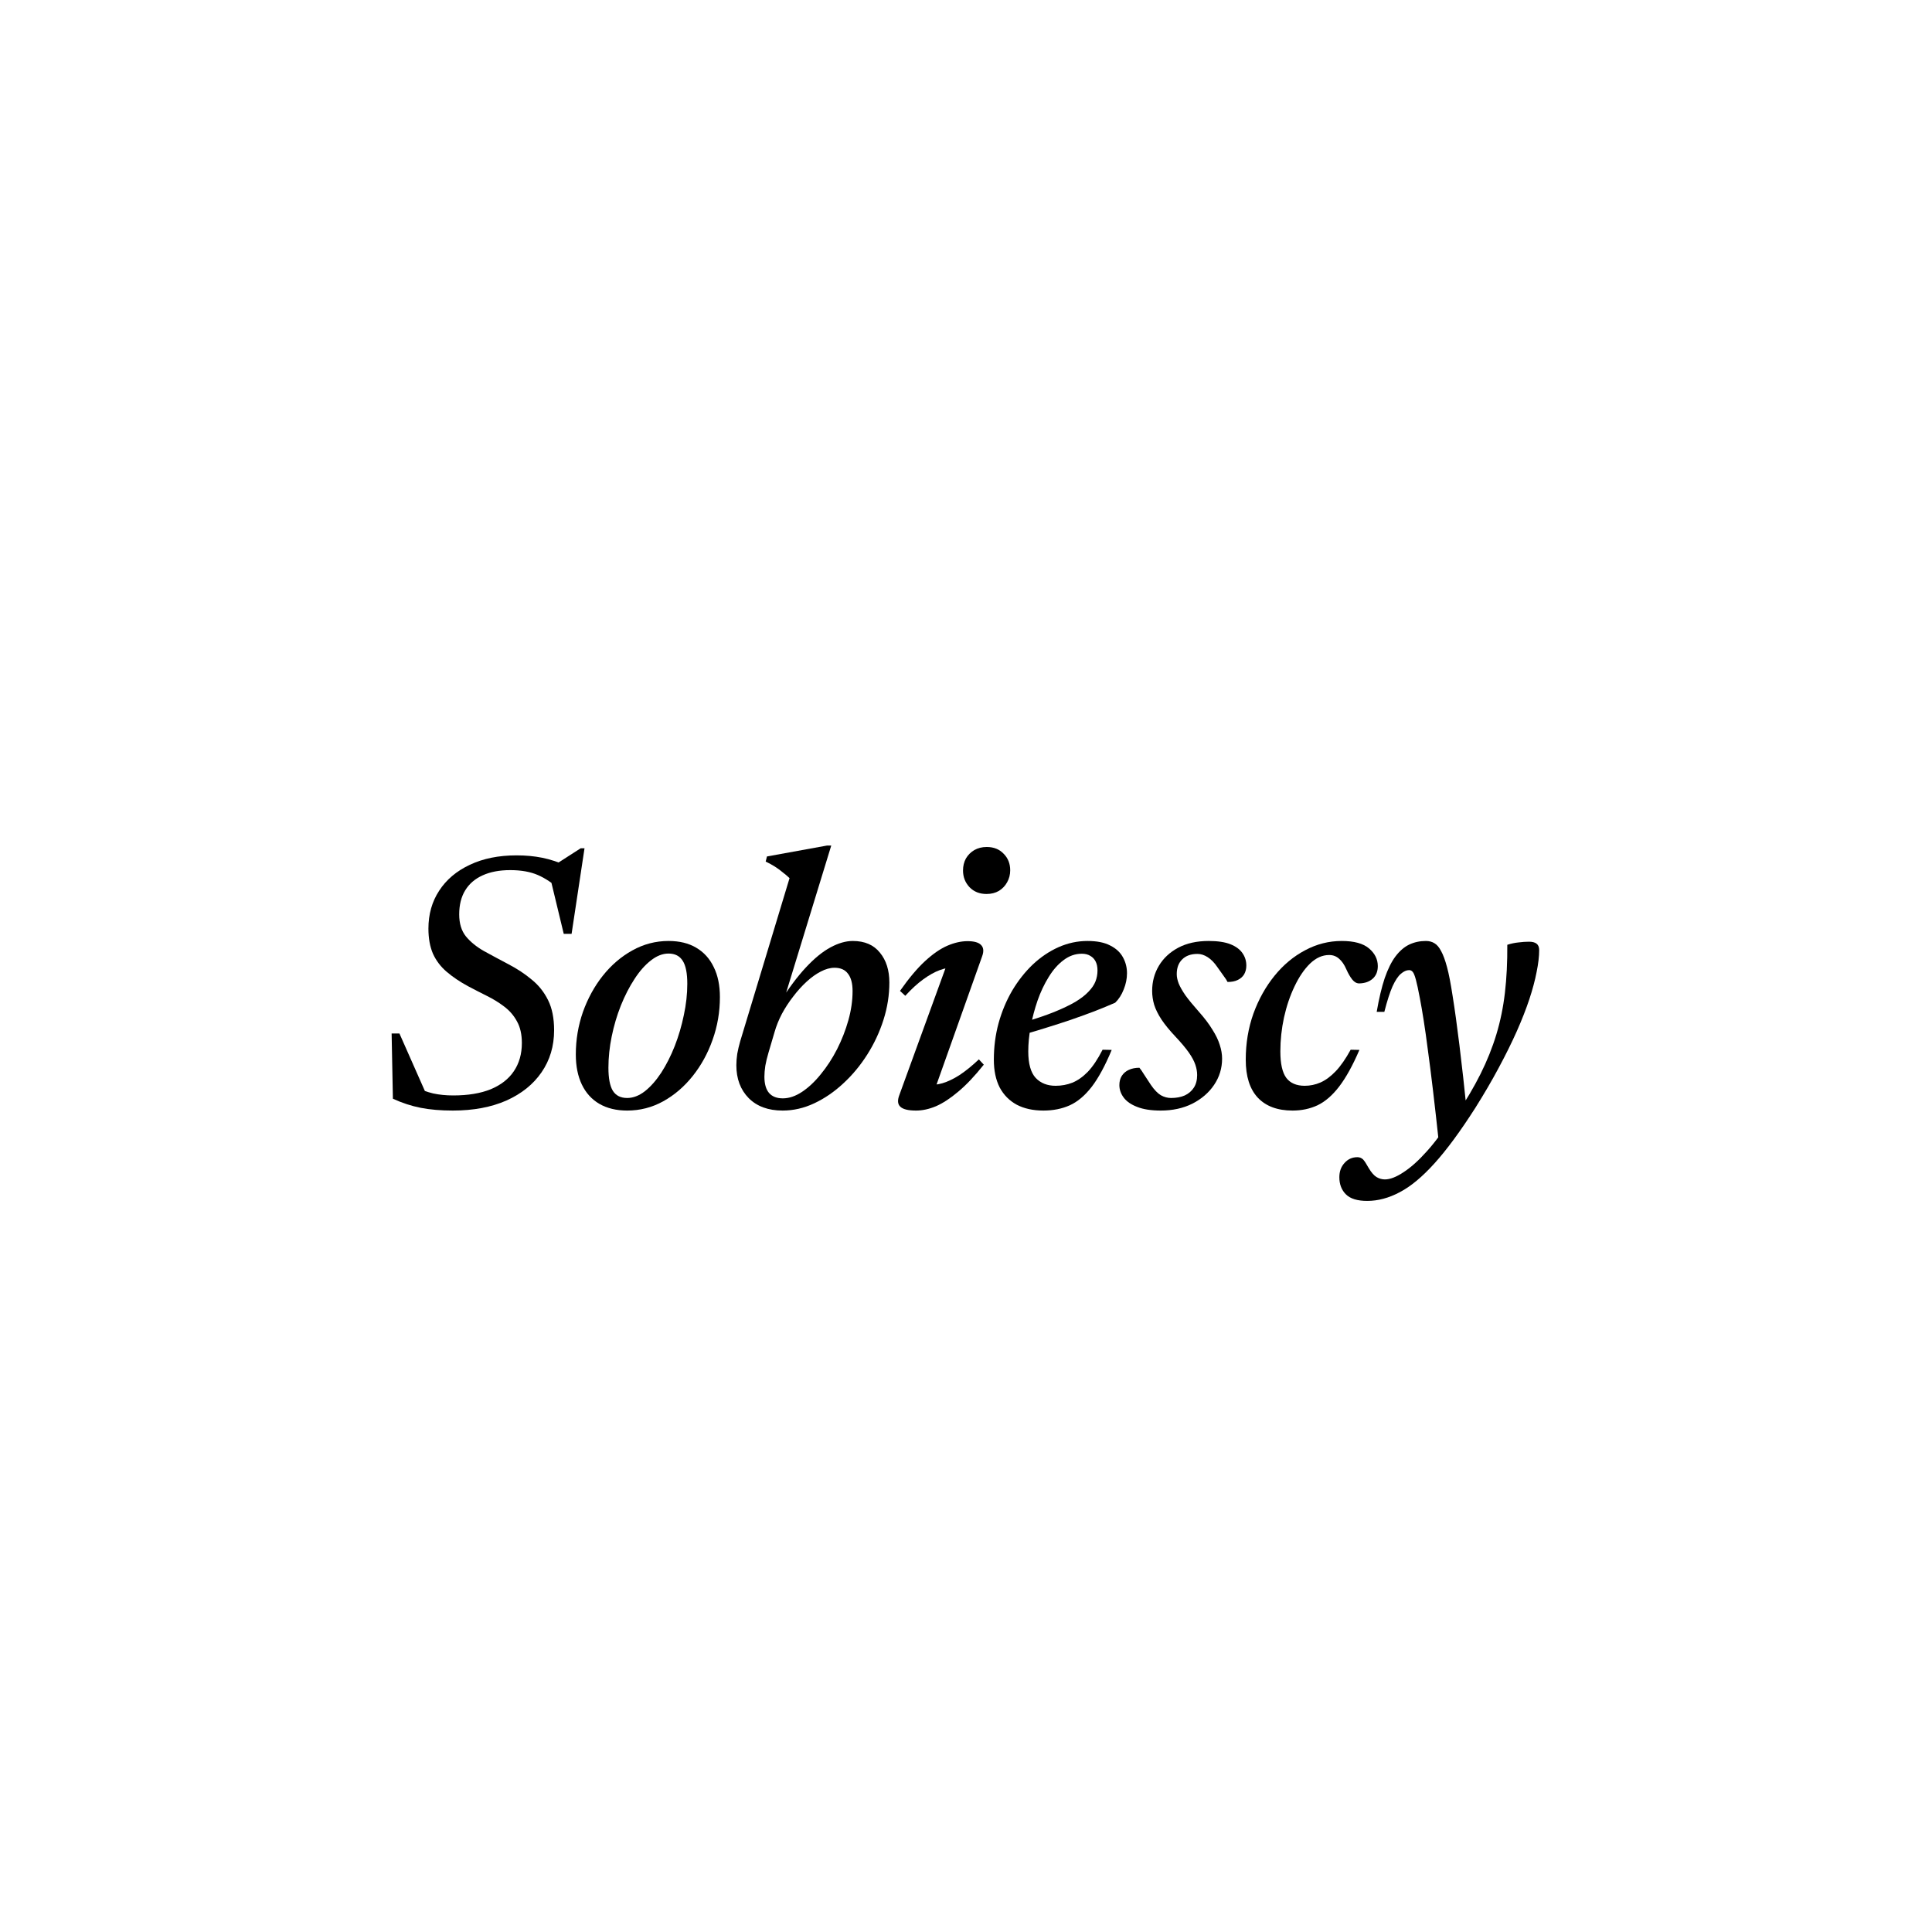 <svg width="200" height="200" viewBox="0 0 148 92" fill="none" xmlns="http://www.w3.org/2000/svg">
<path d="M42.893 40.162C42.344 39.66 41.782 39.283 41.205 39.032C40.628 38.781 39.921 38.655 39.084 38.655C38.256 38.655 37.549 38.79 36.963 39.06C36.386 39.321 35.944 39.702 35.637 40.204C35.33 40.706 35.177 41.321 35.177 42.046C35.177 42.744 35.349 43.307 35.693 43.734C36.047 44.162 36.512 44.539 37.089 44.865C37.665 45.181 38.288 45.516 38.958 45.869C39.619 46.214 40.209 46.604 40.73 47.041C41.261 47.469 41.679 47.995 41.986 48.618C42.293 49.232 42.447 50 42.447 50.921C42.447 52.139 42.126 53.214 41.484 54.144C40.851 55.065 39.954 55.786 38.791 56.307C37.628 56.818 36.261 57.074 34.688 57.074C33.767 57.074 32.949 57.005 32.233 56.865C31.516 56.725 30.805 56.493 30.098 56.167L30 51.172H30.6L32.791 56.125L31.716 55.232C32.228 55.474 32.716 55.651 33.181 55.763C33.656 55.865 34.167 55.916 34.716 55.916C35.851 55.916 36.809 55.758 37.591 55.442C38.372 55.116 38.963 54.656 39.363 54.06C39.772 53.456 39.977 52.735 39.977 51.897C39.977 51.237 39.851 50.683 39.6 50.237C39.358 49.79 39.033 49.414 38.623 49.107C38.223 48.8 37.777 48.525 37.284 48.283C36.8 48.041 36.321 47.795 35.847 47.544C35.214 47.2 34.67 46.832 34.214 46.441C33.758 46.051 33.409 45.59 33.167 45.06C32.935 44.52 32.819 43.879 32.819 43.135C32.819 42.037 33.093 41.069 33.642 40.232C34.191 39.386 34.972 38.725 35.986 38.251C37 37.767 38.196 37.525 39.572 37.525C40.279 37.525 40.93 37.586 41.526 37.706C42.13 37.827 42.777 38.037 43.465 38.334L42.53 38.237L44.484 36.981H44.777L43.786 43.539H43.186L42.042 38.795L42.893 40.162Z" fill="black"/>
<path d="M51.213 44.083C52.05 44.083 52.757 44.255 53.334 44.6C53.92 44.944 54.366 45.437 54.673 46.079C54.989 46.711 55.148 47.479 55.148 48.381C55.148 49.516 54.962 50.604 54.59 51.646C54.227 52.679 53.72 53.604 53.069 54.423C52.417 55.242 51.664 55.888 50.808 56.363C49.952 56.837 49.031 57.074 48.045 57.074C47.217 57.074 46.506 56.902 45.91 56.558C45.324 56.214 44.878 55.721 44.571 55.079C44.264 54.437 44.11 53.669 44.11 52.776C44.11 51.651 44.292 50.567 44.654 49.525C45.027 48.483 45.533 47.558 46.175 46.748C46.827 45.93 47.58 45.283 48.436 44.809C49.301 44.325 50.227 44.083 51.213 44.083ZM48.045 56.111C48.501 56.111 48.952 55.939 49.399 55.595C49.845 55.242 50.264 54.767 50.655 54.172C51.045 53.567 51.389 52.888 51.687 52.135C51.985 51.372 52.217 50.581 52.385 49.763C52.562 48.944 52.65 48.144 52.65 47.362C52.65 46.553 52.534 45.967 52.301 45.604C52.069 45.232 51.706 45.046 51.213 45.046C50.757 45.046 50.306 45.223 49.859 45.576C49.413 45.921 48.994 46.395 48.603 47C48.213 47.595 47.864 48.274 47.557 49.037C47.259 49.79 47.027 50.577 46.859 51.395C46.692 52.214 46.608 53.014 46.608 53.795C46.608 54.595 46.72 55.181 46.943 55.553C47.175 55.925 47.543 56.111 48.045 56.111Z" fill="black"/>
<path d="M58.878 52.609C58.767 52.981 58.683 53.325 58.627 53.642C58.58 53.958 58.557 54.237 58.557 54.479C58.557 55.037 58.678 55.456 58.92 55.735C59.162 56.005 59.511 56.139 59.967 56.139C60.45 56.139 60.943 55.972 61.446 55.637C61.948 55.302 62.427 54.851 62.883 54.283C63.348 53.716 63.762 53.079 64.125 52.372C64.487 51.656 64.776 50.916 64.99 50.153C65.204 49.39 65.311 48.646 65.311 47.921C65.311 47.334 65.195 46.893 64.962 46.595C64.739 46.288 64.394 46.135 63.929 46.135C63.594 46.135 63.241 46.232 62.869 46.428C62.506 46.614 62.143 46.874 61.781 47.209C61.427 47.535 61.087 47.911 60.762 48.339C60.436 48.758 60.148 49.2 59.897 49.665C59.655 50.13 59.469 50.59 59.339 51.046L58.878 52.609ZM60.483 39.269C60.306 39.102 60.125 38.948 59.939 38.809C59.762 38.66 59.571 38.52 59.367 38.39C59.162 38.26 58.925 38.13 58.655 37.999L58.752 37.609L63.357 36.772H63.678L59.883 49.148L59.715 48.814C60.413 47.707 61.087 46.804 61.739 46.107C62.39 45.409 63.018 44.897 63.622 44.572C64.227 44.246 64.794 44.083 65.325 44.083C66.236 44.083 66.929 44.381 67.404 44.976C67.888 45.562 68.129 46.325 68.129 47.265C68.129 48.223 67.981 49.172 67.683 50.111C67.385 51.051 66.971 51.939 66.441 52.776C65.911 53.614 65.297 54.353 64.599 54.995C63.911 55.637 63.171 56.144 62.38 56.516C61.59 56.888 60.781 57.074 59.953 57.074C58.855 57.074 57.99 56.758 57.357 56.125C56.725 55.483 56.408 54.642 56.408 53.6C56.408 53.321 56.432 53.028 56.478 52.721C56.534 52.414 56.608 52.097 56.701 51.772L60.483 39.269Z" fill="black"/>
<path d="M68.888 55.902L72.614 45.66L73.102 46.121C72.758 46.102 72.386 46.167 71.986 46.316C71.586 46.465 71.162 46.702 70.716 47.028C70.279 47.344 69.823 47.763 69.348 48.283L68.944 47.907C69.623 46.939 70.26 46.181 70.855 45.632C71.46 45.074 72.032 44.679 72.572 44.446C73.111 44.214 73.628 44.097 74.121 44.097C74.623 44.097 74.967 44.195 75.153 44.39C75.349 44.586 75.376 44.874 75.237 45.255L71.511 55.735L71.093 55.093C71.427 55.13 71.795 55.093 72.195 54.981C72.604 54.86 73.041 54.651 73.507 54.353C73.972 54.046 74.465 53.646 74.986 53.153L75.362 53.558C74.674 54.423 74.023 55.111 73.409 55.623C72.804 56.135 72.237 56.507 71.707 56.739C71.176 56.963 70.665 57.074 70.172 57.074C69.576 57.074 69.176 56.977 68.972 56.781C68.767 56.595 68.739 56.302 68.888 55.902ZM73.772 38.683C73.772 38.339 73.846 38.032 73.995 37.762C74.153 37.492 74.367 37.279 74.637 37.12C74.916 36.962 75.232 36.883 75.586 36.883C76.125 36.883 76.558 37.055 76.883 37.4C77.218 37.734 77.386 38.158 77.386 38.669C77.386 39.004 77.307 39.311 77.148 39.59C77 39.86 76.79 40.079 76.521 40.246C76.251 40.404 75.935 40.483 75.572 40.483C75.041 40.483 74.609 40.311 74.274 39.967C73.939 39.614 73.772 39.186 73.772 38.683Z" fill="black"/>
<path d="M82.873 45.06C82.37 45.06 81.905 45.223 81.477 45.548C81.049 45.865 80.668 46.297 80.333 46.846C79.998 47.386 79.714 47.986 79.482 48.646C79.259 49.297 79.082 49.962 78.952 50.642C78.831 51.321 78.77 51.953 78.77 52.539C78.77 53.488 78.961 54.167 79.342 54.577C79.724 54.977 80.231 55.176 80.863 55.176C81.319 55.176 81.747 55.097 82.147 54.939C82.556 54.772 82.952 54.493 83.333 54.102C83.715 53.702 84.091 53.139 84.463 52.414L85.161 52.428C84.659 53.637 84.147 54.581 83.626 55.26C83.105 55.93 82.547 56.4 81.952 56.67C81.356 56.939 80.682 57.074 79.928 57.074C79.138 57.074 78.459 56.925 77.891 56.628C77.324 56.321 76.886 55.879 76.579 55.302C76.282 54.716 76.133 54.009 76.133 53.181C76.133 52.204 76.254 51.27 76.496 50.377C76.747 49.474 77.096 48.642 77.542 47.879C77.998 47.116 78.524 46.451 79.119 45.883C79.724 45.316 80.38 44.874 81.087 44.558C81.803 44.242 82.542 44.083 83.305 44.083C84.031 44.083 84.612 44.2 85.049 44.432C85.496 44.655 85.822 44.958 86.026 45.339C86.231 45.711 86.333 46.116 86.333 46.553C86.333 46.972 86.249 47.386 86.082 47.795C85.924 48.204 85.705 48.544 85.426 48.814C84.933 49.028 84.403 49.246 83.835 49.469C83.268 49.683 82.677 49.897 82.063 50.111C81.459 50.316 80.84 50.516 80.207 50.711C79.584 50.907 78.966 51.093 78.352 51.27L78.394 50.321C79.314 50.051 80.1 49.786 80.752 49.525C81.412 49.255 81.956 48.995 82.384 48.744C82.812 48.483 83.147 48.223 83.389 47.962C83.64 47.702 83.817 47.441 83.919 47.181C84.022 46.911 84.073 46.632 84.073 46.344C84.073 46.074 84.026 45.846 83.933 45.66C83.84 45.474 83.705 45.33 83.528 45.227C83.352 45.116 83.133 45.06 82.873 45.06Z" fill="black"/>
<path d="M87.284 53.795C87.386 53.916 87.493 54.069 87.605 54.256C87.725 54.442 87.911 54.725 88.163 55.107C88.423 55.488 88.679 55.753 88.93 55.902C89.181 56.042 89.442 56.111 89.712 56.111C90.112 56.111 90.46 56.046 90.758 55.916C91.056 55.777 91.288 55.577 91.456 55.316C91.623 55.056 91.707 54.735 91.707 54.353C91.707 54.093 91.66 53.828 91.567 53.558C91.474 53.279 91.307 52.967 91.065 52.623C90.823 52.279 90.479 51.87 90.032 51.395C89.586 50.921 89.232 50.488 88.972 50.097C88.712 49.697 88.525 49.321 88.414 48.967C88.311 48.614 88.26 48.26 88.26 47.907C88.26 47.2 88.432 46.558 88.777 45.981C89.121 45.404 89.614 44.944 90.256 44.6C90.907 44.255 91.684 44.083 92.586 44.083C93.284 44.083 93.842 44.167 94.26 44.334C94.679 44.502 94.986 44.73 95.181 45.018C95.377 45.297 95.474 45.614 95.474 45.967C95.474 46.218 95.419 46.441 95.307 46.637C95.195 46.823 95.032 46.967 94.819 47.069C94.614 47.172 94.353 47.223 94.037 47.223C93.972 47.093 93.879 46.949 93.758 46.79C93.646 46.632 93.474 46.39 93.242 46.065C93.019 45.739 92.777 45.493 92.516 45.325C92.256 45.158 91.995 45.074 91.735 45.074C91.232 45.074 90.842 45.214 90.563 45.493C90.284 45.762 90.144 46.139 90.144 46.623C90.144 46.846 90.195 47.088 90.297 47.349C90.4 47.6 90.572 47.902 90.814 48.255C91.065 48.6 91.409 49.018 91.846 49.511C92.284 50.004 92.628 50.46 92.879 50.879C93.139 51.288 93.326 51.674 93.437 52.037C93.558 52.4 93.618 52.753 93.618 53.097C93.618 53.832 93.414 54.502 93.005 55.107C92.605 55.702 92.051 56.181 91.344 56.544C90.637 56.898 89.828 57.074 88.916 57.074C88.181 57.074 87.581 56.981 87.116 56.795C86.651 56.618 86.307 56.381 86.084 56.084C85.86 55.786 85.749 55.465 85.749 55.121C85.749 54.851 85.809 54.618 85.93 54.423C86.06 54.218 86.237 54.065 86.46 53.963C86.693 53.851 86.967 53.795 87.284 53.795Z" fill="black"/>
<path d="M101.82 45.158C101.299 45.158 100.811 45.376 100.355 45.814C99.909 46.251 99.513 46.832 99.169 47.558C98.825 48.274 98.555 49.069 98.36 49.944C98.174 50.809 98.081 51.674 98.081 52.539C98.081 53.488 98.234 54.167 98.541 54.577C98.848 54.977 99.318 55.176 99.951 55.176C100.36 55.176 100.76 55.093 101.15 54.925C101.55 54.749 101.941 54.46 102.323 54.06C102.704 53.66 103.085 53.111 103.467 52.414L104.137 52.428C103.625 53.618 103.109 54.553 102.588 55.232C102.067 55.911 101.513 56.391 100.927 56.67C100.35 56.939 99.713 57.074 99.016 57.074C97.862 57.074 96.974 56.744 96.35 56.084C95.736 55.423 95.43 54.456 95.43 53.181C95.43 51.925 95.625 50.749 96.016 49.651C96.415 48.553 96.955 47.586 97.634 46.748C98.313 45.911 99.095 45.26 99.978 44.795C100.862 44.321 101.797 44.083 102.783 44.083C103.732 44.083 104.43 44.274 104.876 44.655C105.323 45.037 105.546 45.488 105.546 46.009C105.546 46.418 105.416 46.739 105.155 46.972C104.895 47.204 104.551 47.325 104.123 47.334C103.927 47.334 103.751 47.237 103.592 47.041C103.434 46.846 103.281 46.581 103.132 46.246C102.983 45.902 102.802 45.637 102.588 45.451C102.374 45.255 102.118 45.158 101.82 45.158Z" fill="black"/>
<path d="M106.047 49.511H105.461C105.638 48.488 105.842 47.628 106.075 46.93C106.317 46.232 106.591 45.679 106.898 45.269C107.214 44.851 107.563 44.548 107.945 44.362C108.335 44.176 108.763 44.083 109.228 44.083C109.489 44.083 109.712 44.144 109.898 44.265C110.084 44.376 110.252 44.576 110.4 44.865C110.559 45.153 110.707 45.558 110.847 46.079C110.987 46.59 111.131 47.334 111.28 48.311C111.438 49.288 111.61 50.53 111.796 52.037C111.982 53.535 112.182 55.335 112.396 57.437L110.233 59.614C110.066 58.06 109.912 56.697 109.773 55.525C109.633 54.344 109.503 53.316 109.382 52.442C109.27 51.567 109.163 50.809 109.061 50.167C108.959 49.516 108.861 48.949 108.768 48.465C108.647 47.823 108.545 47.349 108.461 47.041C108.377 46.734 108.298 46.539 108.224 46.456C108.149 46.362 108.056 46.316 107.945 46.316C107.74 46.316 107.531 46.409 107.317 46.595C107.103 46.772 106.889 47.093 106.675 47.558C106.47 48.023 106.261 48.674 106.047 49.511ZM111.112 57.744L111.573 57.395C112.298 56.316 112.912 55.274 113.415 54.27C113.917 53.265 114.321 52.256 114.628 51.242C114.935 50.228 115.154 49.163 115.284 48.046C115.415 46.921 115.475 45.697 115.466 44.376C115.754 44.283 116.038 44.223 116.317 44.195C116.605 44.158 116.875 44.139 117.126 44.139C117.387 44.139 117.582 44.19 117.712 44.293C117.842 44.395 117.908 44.558 117.908 44.781C117.908 45.265 117.842 45.823 117.712 46.456C117.591 47.088 117.405 47.786 117.154 48.548C116.903 49.302 116.582 50.121 116.191 51.004C115.801 51.879 115.34 52.809 114.81 53.795C114.289 54.772 113.689 55.8 113.01 56.879C111.875 58.656 110.838 60.065 109.898 61.107C108.959 62.149 108.07 62.888 107.233 63.325C106.396 63.772 105.563 63.995 104.735 63.995C103.982 63.995 103.438 63.828 103.103 63.493C102.768 63.158 102.6 62.721 102.6 62.181C102.6 61.735 102.735 61.367 103.005 61.079C103.265 60.791 103.591 60.646 103.982 60.646C104.149 60.646 104.293 60.702 104.414 60.814C104.526 60.935 104.675 61.163 104.861 61.498C105.056 61.823 105.252 62.046 105.447 62.167C105.652 62.288 105.866 62.349 106.089 62.349C106.489 62.349 106.968 62.163 107.526 61.791C108.084 61.428 108.675 60.898 109.298 60.2C109.921 59.511 110.526 58.693 111.112 57.744Z" fill="black"/>
</svg>
